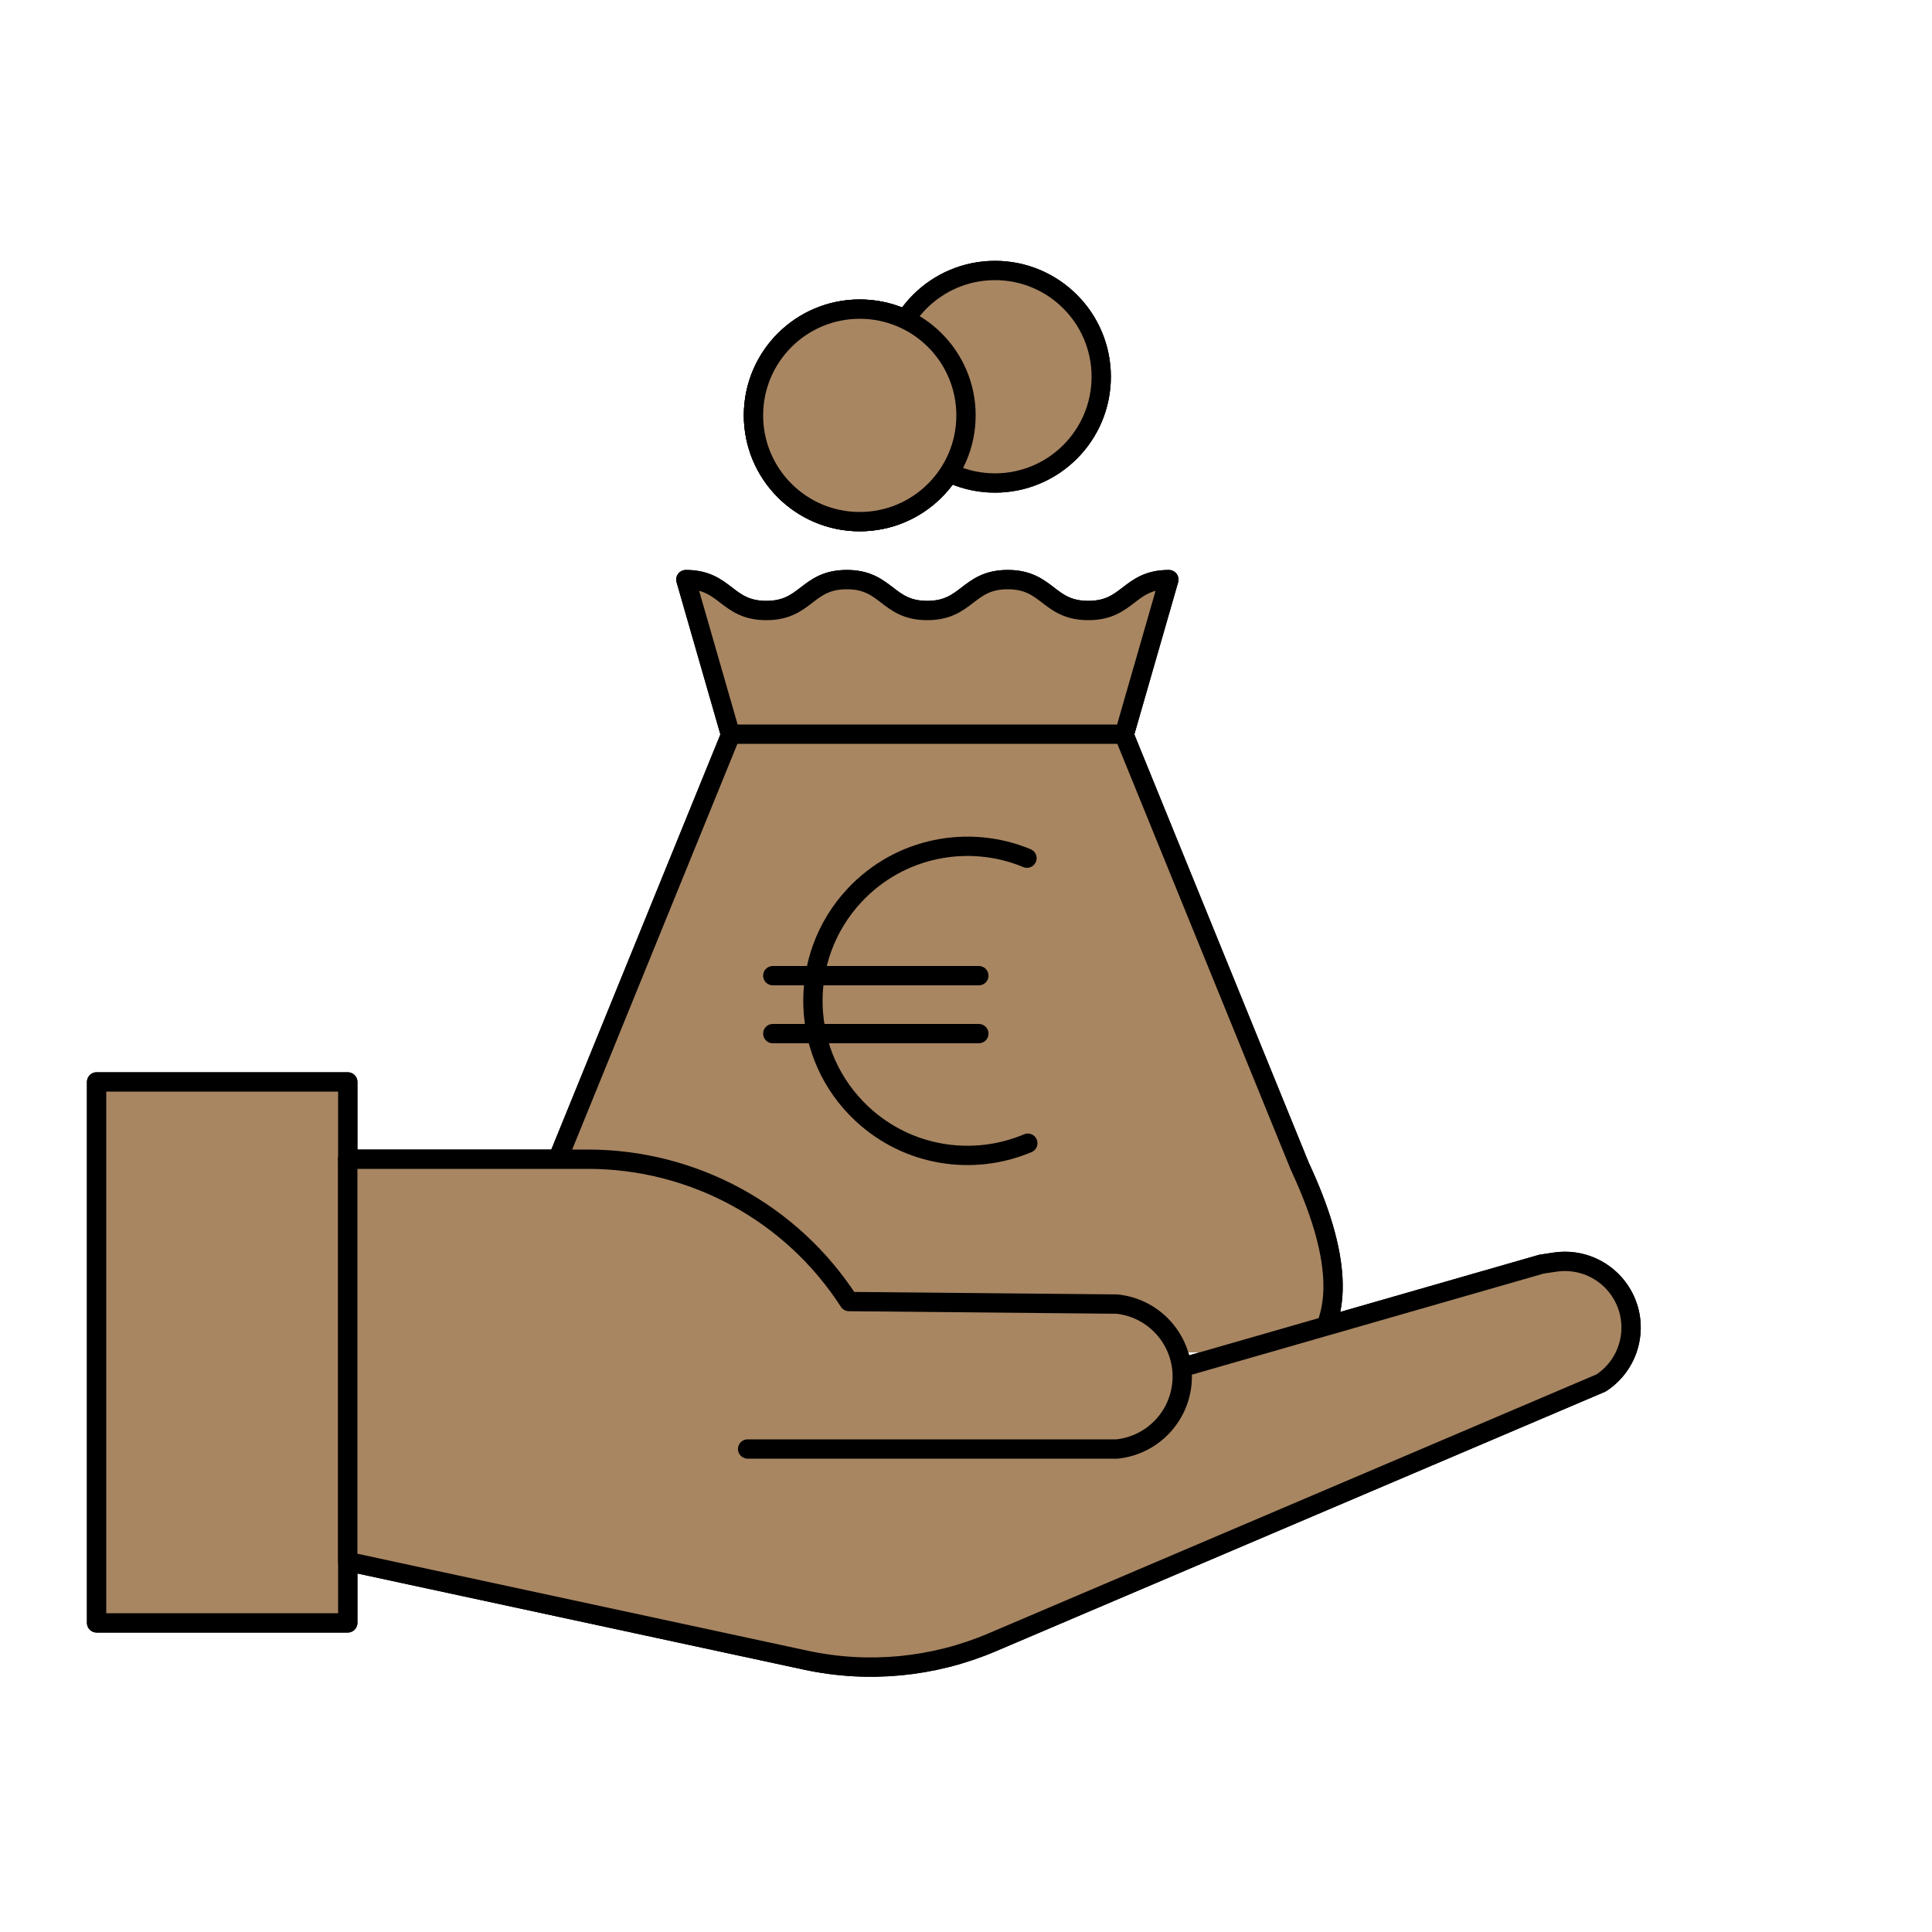 <?xml version="1.0" encoding="UTF-8"?> <svg xmlns="http://www.w3.org/2000/svg" xmlns:xlink="http://www.w3.org/1999/xlink" width="100px" height="100px" viewBox="0 0 100 100" version="1.1"><title>Grunderwerbsteuer</title><g id="Grunderwerbsteuer" stroke="none" stroke-width="1" fill="none" fill-rule="evenodd"><g id="Group-Copy" transform="translate(5, 14)" stroke="#000000"><path d="M32.803,24 L30.5,16 C32.582,16 32.582,17.6 34.665,17.6 C36.747,17.6 36.747,16 38.83,16 C40.912,16 40.912,17.6 42.994,17.6 C45.077,17.6 45.077,16 47.161,16 C49.246,16 49.246,17.6 51.33,17.6 C53.415,17.6 53.415,16 55.5,16 L53.197,24" id="Stroke-1" fill="#ECE5DE" stroke-linecap="round" stroke-linejoin="round"></path><g id="Group-2" transform="translate(22, 24)" fill="#ECE5DE" stroke-linecap="round" stroke-linejoin="round"><path d="M1.251,32 C-0.562,30.133 -0.404,26.922 1.724,22.365 L10.832,0 L23,0 L19,0 L31.168,0 L40.276,22.365 C42.404,26.922 42.562,30.133 40.749,32" id="Path-4"></path></g><g id="Hand-mit-Herz-Copy" transform="translate(0, 42)" fill="#ECE5DE" stroke-linejoin="round"><rect id="Rectangle" x="0" y="0" width="13" height="28"></rect><path d="M13,4 L13,24.825 L36.705,29.93 C39.936,30.626 43.303,30.305 46.344,29.01 L77.874,15.58 L77.874,15.58 C79.457,14.545 79.901,12.423 78.866,10.839 C78.134,9.719 76.816,9.128 75.492,9.326 L74.788,9.432 L74.788,9.432 L56.179,14.78" id="Path-13" stroke-linecap="round"></path><path d="M13,4 L25.428,4 C30.893,4 35.983,6.775 38.944,11.368 L38.944,11.368 L38.944,11.368 L52.822,11.5 C54.893,11.721 56.393,13.579 56.172,15.65 C55.983,17.416 54.588,18.812 52.822,19 L52.822,19 L52.822,19 L33.698,19" id="Path-14" stroke-linecap="round"></path></g><path d="M47.094,45.502 C50.139,44.371 52.309,41.439 52.309,38 C52.309,33.582 48.727,30 44.309,30 C41.051,30 38.248,31.948 37,34.742" id="Oval" stroke-linecap="round" transform="translate(44.654, 37.751) rotate(-137) translate(-44.654, -37.751) "></path><g id="Group-3" transform="translate(35, 36)" stroke-linecap="round"><line x1="10.664" y1="0.5" x2="0" y2="0.5" id="Path-16"></line><line x1="10.664" y1="3.5" x2="0" y2="3.5" id="Path-16-Copy"></line></g><circle id="Oval-Copy-4" fill="#ECE5DE" cx="46.5" cy="5.5" r="5.5"></circle><circle id="Oval-Copy" fill="#ECE5DE" cx="39.5" cy="7.5" r="5.5"></circle></g><g id="Group-Copy" transform="translate(5, 14)" stroke="#000000"><path d="M32.803,24 L30.5,16 C32.582,16 32.582,17.6 34.665,17.6 C36.747,17.6 36.747,16 38.83,16 C40.912,16 40.912,17.6 42.994,17.6 C45.077,17.6 45.077,16 47.161,16 C49.246,16 49.246,17.6 51.33,17.6 C53.415,17.6 53.415,16 55.5,16 L53.197,24" id="Stroke-1-Copy" fill="#A88662" stroke-linecap="round" stroke-linejoin="round"></path><g id="Group-2-Copy" transform="translate(22, 2)" fill="#A88662"><path d="M1.251,54 C-0.562,52.133 -0.404,48.922 1.724,44.365 L10.832,22 L23,22 L19,22 L31.168,22 L40.276,44.365 C42.404,48.922 42.562,52.133 40.749,54" id="Path-4" stroke-linecap="round" stroke-linejoin="round"></path><circle id="Oval-Copy-2" cx="17.5" cy="5.5" r="5.5"></circle></g><g id="Hand-mit-Herz-Copy-2" transform="translate(0, 42)" fill="#A88662" stroke-linejoin="round"><rect id="Rectangle" x="0" y="0" width="13" height="28"></rect><path d="M13,4 L13,24.825 L36.705,29.93 C39.936,30.626 43.303,30.305 46.344,29.01 L77.874,15.58 L77.874,15.58 C79.457,14.545 79.901,12.423 78.866,10.839 C78.134,9.719 76.816,9.128 75.492,9.326 L74.788,9.432 L74.788,9.432 L56.179,14.78" id="Path-13" stroke-linecap="round"></path><path d="M13,4 L25.428,4 C30.893,4 35.983,6.775 38.944,11.368 L38.944,11.368 L38.944,11.368 L52.822,11.5 C54.893,11.721 56.393,13.579 56.172,15.65 C55.983,17.416 54.588,18.812 52.822,19 L52.822,19 L52.822,19 L33.698,19" id="Path-14" stroke-linecap="round"></path></g><path d="M47.094,45.502 C50.139,44.371 52.309,41.439 52.309,38 C52.309,33.582 48.727,30 44.309,30 C41.051,30 38.248,31.948 37,34.742" id="Oval-Copy-3" stroke-linecap="round" transform="translate(44.654, 37.751) rotate(-137) translate(-44.654, -37.751) "></path><g id="Group-3-Copy" transform="translate(35, 36)" stroke-linecap="round"><line x1="10.664" y1="0.5" x2="0" y2="0.5" id="Path-16"></line><line x1="10.664" y1="3.5" x2="0" y2="3.5" id="Path-16-Copy"></line></g><circle id="Oval" fill="#A88662" cx="46.5" cy="5.5" r="5.5"></circle><circle id="Oval-Copy" fill="#A88662" cx="39.5" cy="7.5" r="5.5"></circle></g></g></svg> 